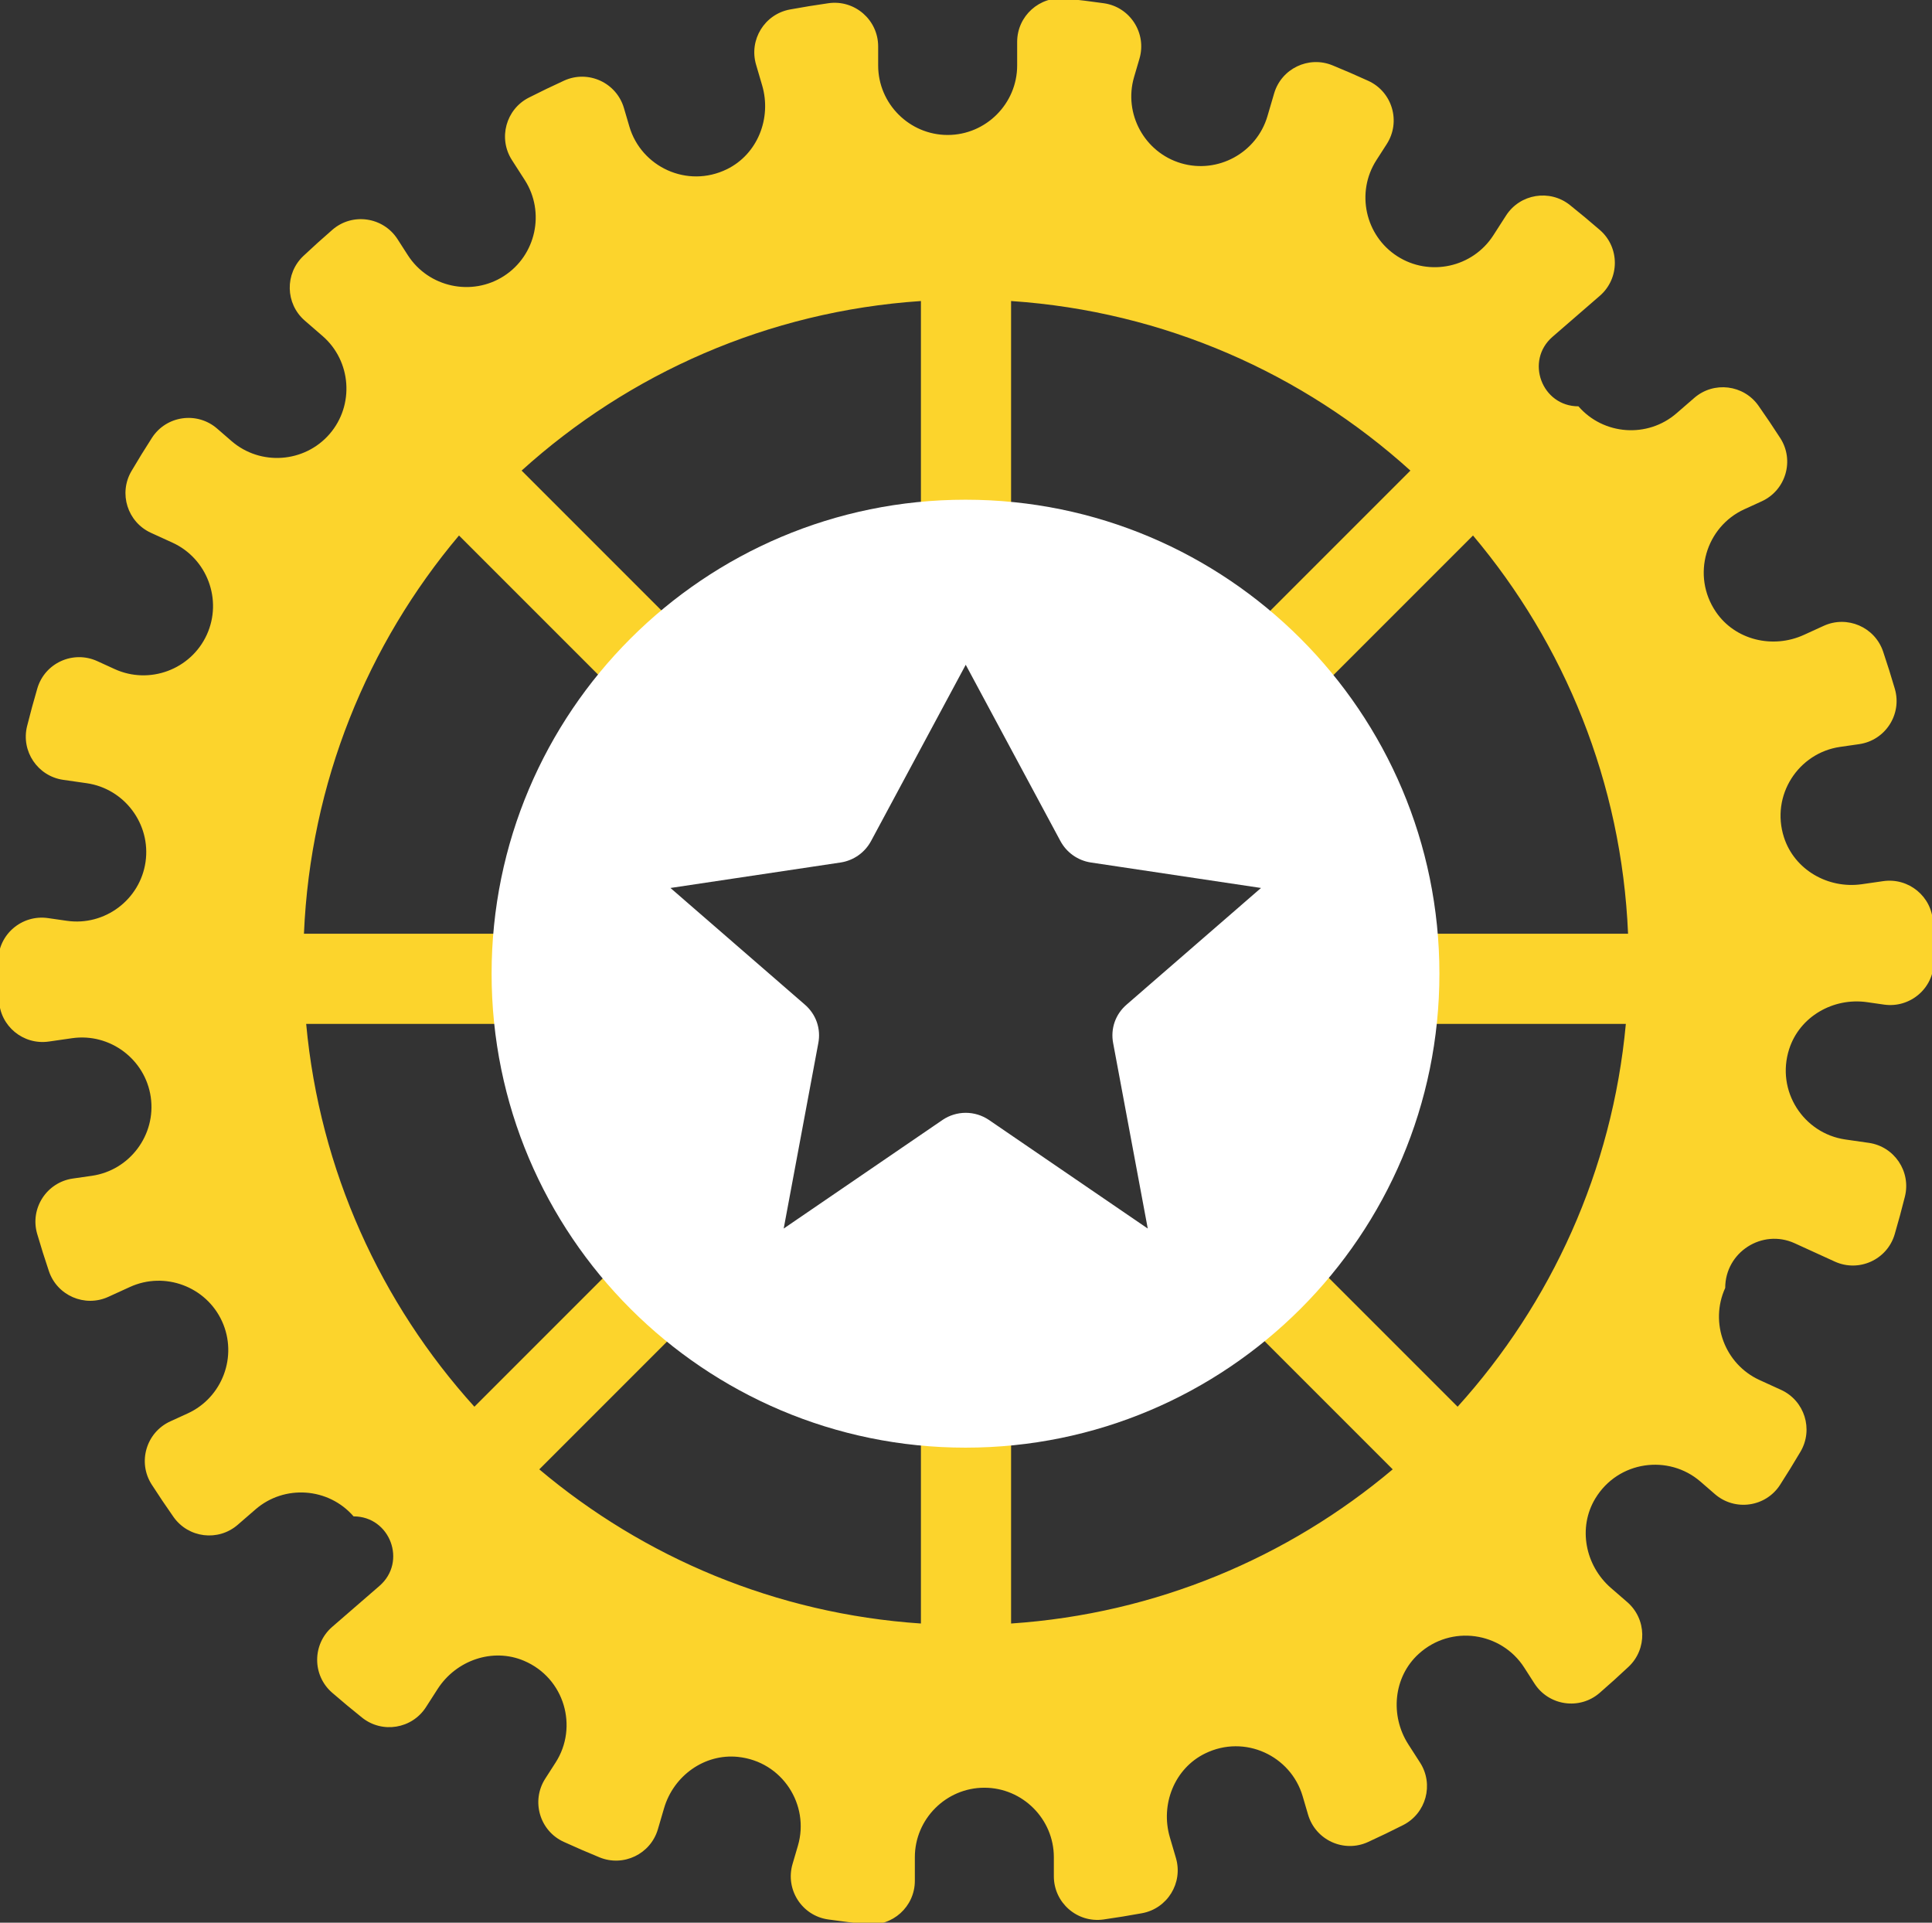 <?xml version="1.0" encoding="UTF-8" standalone="no" ?>
<!DOCTYPE svg PUBLIC "-//W3C//DTD SVG 1.1//EN" "http://www.w3.org/Graphics/SVG/1.1/DTD/svg11.dtd">
<svg xmlns="http://www.w3.org/2000/svg" xmlns:xlink="http://www.w3.org/1999/xlink" version="1.1" width="221.129" height="220.032" viewBox="5764.191 830.376 221.129 220.032" xml:space="preserve">
<rect x="5764.191" y="830.376" width="221.129" height="220.032" fill="#333333" stroke="none"/>
<desc>Created with Fabric.js 5.3.0</desc>
<defs>
</defs>
<g transform="matrix(0.076 0 0 -0.076 5874.756 940.392)" id="DXWo6bczn_CSCPiROqIPx"  >
<path style="stroke: none; stroke-width: 1; stroke-dasharray: none; stroke-linecap: butt; stroke-dashoffset: 0; stroke-linejoin: miter; stroke-miterlimit: 4; fill: #fcd42c; fill-rule: nonzero; opacity: 1;" vector-effect="non-scaling-stroke"  transform=" translate(0, 0)" d="M 658.109 41.585 C 649.439 176.265 600.389 299.895 522.879 400.565 L 763.548 641.225 C 901.228 477.815 987.389 269.615 997.058 41.585 z M 740.369 -670.655 L 500.519 -430.815 C 580.599 -337.575 635.058 -221.785 653.029 -94.195 L 993.708 -94.195 C 973.328 -315.095 881.028 -515.135 740.368 -670.655 z M 67.888 -997.085 L 67.888 -657.595 C 192.918 -644.815 307.519 -596.995 401.968 -524.285 L 642.628 -764.945 C 485.188 -897.595 286.168 -982.425 67.888 -997.085 z M -27.622 -630.475 C -178.781 -630.475 -618.041 -131.276 -618.041 19.884 C -618.041 171.054 -124.341 616.892 26.819 616.892 C 177.979 616.892 605.349 192.755 605.349 41.585 C 605.349 -109.575 123.539 -630.475 -27.621 -630.475 z M -67.891 -997.085 C -286.161 -982.425 -485.182 -897.595 -642.631 -764.955 L -401.962 -524.285 C -307.522 -596.995 -192.922 -644.815 -67.892 -657.595 z M -740.361 -670.655 C -881.031 -515.135 -973.332 -315.095 -993.702 -94.195 L -653.032 -94.195 C -635.062 -221.785 -580.591 -337.575 -500.522 -430.815 z M -763.552 641.235 L -522.882 400.565 C -600.392 299.895 -649.442 176.275 -658.112 41.585 L -997.062 41.585 C -987.392 269.615 -901.231 477.815 -763.552 641.235 z M -67.891 994.295 L -67.891 654.795 C -205.311 640.745 -330.132 584.385 -429.411 499.125 L -669.251 738.965 C -507.911 884.905 -298.641 978.785 -67.891 994.295 z M 67.888 994.295 C 298.649 978.785 507.909 884.905 669.259 738.965 L 429.409 499.125 C 330.129 584.385 205.309 640.745 67.889 654.795 z M 1381.329 120.775 L 1349.219 116.155 C 1298.299 108.835 1247.609 137.775 1231.849 186.745 C 1211.509 249.945 1253.599 313.885 1316.448 322.925 L 1345.109 327.045 C 1384.589 332.725 1410.009 372.075 1398.819 410.365 C 1393.299 429.225 1387.418 447.935 1381.168 466.475 C 1368.738 503.355 1327.079 521.365 1291.678 505.195 L 1261.839 491.565 C 1215.039 470.195 1158.249 483.685 1129.339 526.235 C 1092.019 581.145 1114.389 654.355 1172.149 680.735 L 1198.319 692.685 C 1234.649 709.275 1247.938 754.275 1226.309 787.855 C 1215.699 804.335 1204.769 820.575 1193.519 836.585 C 1171.169 868.395 1126.179 873.905 1096.799 848.445 L 1069.969 825.195 C 1026.459 787.495 960.019 792.245 922.329 835.745 C 867.139 835.745 841.579 904.275 883.289 940.415 L 954.479 1002.105 C 984.639 1028.235 984.749 1075.095 954.609 1101.245 C 939.839 1114.055 924.799 1126.575 909.519 1138.795 C 879.119 1163.095 834.329 1155.745 813.289 1122.995 L 794.139 1093.205 C 763.019 1044.785 697.929 1030.625 649.509 1061.745 C 601.079 1092.865 586.919 1157.955 618.039 1206.375 L 633.659 1230.675 C 655.229 1264.235 642.149 1309.225 605.879 1325.825 C 588.089 1333.965 570.099 1341.765 551.929 1349.195 C 515.909 1363.945 475.009 1344.275 464.039 1306.925 L 453.979 1272.665 C 437.759 1217.425 379.299 1185.505 324.069 1201.725 L 324.069 1201.725 C 268.829 1217.945 236.909 1276.405 253.129 1331.635 L 261.229 1359.215 C 272.469 1397.515 247.219 1437.015 207.709 1442.675 C 188.399 1445.445 168.969 1447.835 149.419 1449.835 C 110.719 1453.795 77.039 1423.415 77.039 1384.515 L 77.039 1349.015 C 77.039 1291.445 29.939 1244.345 -27.621 1244.345 L -27.621 1244.345 C -85.191 1244.345 -132.291 1291.445 -132.291 1349.015 L -132.291 1377.715 C -132.291 1417.595 -167.601 1448.345 -207.091 1442.745 C -226.541 1439.985 -245.871 1436.835 -265.071 1433.315 C -303.371 1426.285 -327.141 1387.595 -316.171 1350.235 L -306.991 1318.955 C -292.491 1269.595 -313.931 1215.305 -360.161 1192.735 C -419.821 1163.615 -489.101 1196.175 -506.991 1257.095 L -515.151 1284.875 C -526.401 1323.195 -569.041 1342.755 -605.351 1326.145 C -623.202 1317.985 -640.861 1309.465 -658.322 1300.605 C -692.991 1283.015 -704.851 1239.265 -683.832 1206.555 L -664.522 1176.505 C -633.402 1128.085 -647.562 1062.995 -695.982 1031.875 L -695.982 1031.875 C -744.412 1000.755 -809.502 1014.915 -840.622 1063.345 L -856.082 1087.395 C -877.662 1120.985 -924.072 1127.745 -954.232 1101.585 C -969.012 1088.765 -983.532 1075.655 -997.782 1062.265 C -1026.121 1035.615 -1025.202 990.275 -995.802 964.805 L -969.062 941.635 C -925.562 903.945 -920.812 837.505 -958.502 793.995 C -996.202 750.495 -1062.642 745.735 -1106.142 783.435 L -1127.852 802.245 C -1157.992 828.365 -1204.372 821.825 -1225.972 788.295 C -1236.572 771.855 -1246.841 755.175 -1256.782 738.285 C -1276.522 704.735 -1262.881 661.435 -1227.462 645.255 L -1195.102 630.475 C -1142.742 606.565 -1119.462 544.155 -1143.372 491.795 L -1143.372 491.795 C -1167.292 439.425 -1229.692 416.155 -1282.058 440.065 L -1308.351 452.075 C -1344.656 468.655 -1387.347 449.285 -1398.584 410.995 C -1404.092 392.225 -1409.229 373.315 -1413.995 354.245 C -1423.42 316.505 -1398.143 278.855 -1359.636 273.315 L -1324.316 268.245 C -1267.342 260.045 -1227.422 206.725 -1235.612 149.745 C -1243.802 92.765 -1297.128 52.845 -1354.109 61.045 L -1382.511 65.125 C -1421.824 70.775 -1457.425 40.475 -1457.449 0.765 C -1457.449 0.505 -1457.449 0.255 -1457.449 0.005 C -1457.449 -19.715 -1457.034 -39.335 -1456.234 -58.855 C -1454.644 -97.565 -1419.671 -126.285 -1381.327 -120.775 L -1346.245 -115.725 C -1289.265 -107.535 -1235.942 -147.455 -1227.752 -204.435 C -1219.562 -261.415 -1259.472 -314.735 -1316.452 -322.925 L -1345.109 -327.045 C -1384.593 -332.725 -1410.011 -372.075 -1398.82 -410.365 C -1393.304 -429.225 -1387.417 -447.935 -1381.171 -466.475 C -1368.742 -503.355 -1327.081 -521.365 -1291.679 -505.195 L -1259.112 -490.325 C -1206.742 -466.405 -1144.332 -489.685 -1120.422 -542.045 C -1096.512 -594.415 -1119.792 -656.825 -1172.152 -680.735 L -1198.312 -692.685 C -1234.652 -709.275 -1247.942 -754.275 -1226.312 -787.855 C -1215.702 -804.325 -1204.772 -820.575 -1193.522 -836.585 C -1171.172 -868.395 -1126.182 -873.905 -1096.802 -848.445 L -1069.962 -825.195 C -1026.462 -787.495 -960.022 -792.245 -922.322 -835.755 C -867.142 -835.755 -841.582 -904.275 -883.292 -940.415 L -954.482 -1002.105 C -984.642 -1028.235 -984.752 -1075.095 -954.612 -1101.245 C -939.842 -1114.055 -924.802 -1126.575 -909.522 -1138.795 C -879.122 -1163.095 -834.332 -1155.745 -813.282 -1123.005 L -795.762 -1095.735 C -767.952 -1052.465 -712.882 -1033.105 -665.562 -1053.265 C -604.482 -1079.275 -583.712 -1152.965 -618.042 -1206.375 L -633.662 -1230.685 C -655.222 -1264.235 -642.152 -1309.225 -605.882 -1325.825 C -588.082 -1333.965 -570.102 -1341.765 -551.932 -1349.195 C -515.912 -1363.945 -475.012 -1344.275 -464.042 -1306.935 L -454.702 -1275.105 C -440.392 -1226.385 -393.902 -1192.705 -343.392 -1197.935 C -276.562 -1204.855 -235.102 -1270.245 -253.132 -1331.635 L -261.232 -1359.215 C -272.472 -1397.515 -247.222 -1437.025 -207.702 -1442.685 C -188.392 -1445.445 -168.962 -1447.835 -149.422 -1449.835 C -110.722 -1453.795 -77.042 -1423.415 -77.042 -1384.515 L -77.042 -1349.005 C -77.042 -1291.445 -29.942 -1244.345 27.628 -1244.345 C 85.188 -1244.345 132.288 -1291.445 132.288 -1349.005 L 132.288 -1377.715 C 132.288 -1417.595 167.598 -1448.345 207.088 -1442.745 C 226.538 -1439.985 245.868 -1436.835 265.068 -1433.315 C 303.368 -1426.285 327.138 -1387.595 316.168 -1350.235 L 306.988 -1318.955 C 292.488 -1269.595 313.928 -1215.295 360.158 -1192.735 C 419.808 -1163.615 489.098 -1196.175 506.988 -1257.095 L 515.148 -1284.875 C 526.398 -1323.195 569.038 -1342.755 605.348 -1326.145 C 623.198 -1317.975 640.858 -1309.465 658.318 -1300.605 C 692.988 -1283.015 704.848 -1239.265 683.828 -1206.555 L 666.138 -1179.035 C 638.328 -1135.765 643.598 -1077.625 681.598 -1042.955 C 730.638 -998.195 806.288 -1009.925 840.618 -1063.335 L 856.078 -1087.395 C 877.658 -1120.985 924.068 -1127.745 954.228 -1101.585 C 969.008 -1088.765 983.528 -1075.655 997.778 -1062.265 C 1026.118 -1035.625 1025.198 -990.275 995.798 -964.805 L 971.338 -943.605 C 932.458 -909.915 921.138 -852.655 947.818 -808.675 C 982.268 -751.925 1058.158 -741.855 1106.148 -783.435 L 1127.848 -802.245 C 1157.988 -828.365 1204.378 -821.825 1225.968 -788.295 C 1236.568 -771.855 1246.838 -755.175 1256.778 -738.285 C 1276.518 -704.735 1262.878 -661.435 1227.458 -645.255 L 1195.098 -630.475 C 1142.738 -606.565 1119.458 -544.155 1143.368 -491.795 C 1143.368 -437.955 1199.068 -402.165 1248.038 -424.525 L 1308.348 -452.075 C 1344.648 -468.655 1387.348 -449.285 1398.588 -410.995 C 1404.088 -392.235 1409.228 -373.315 1413.988 -354.245 C 1423.418 -316.505 1398.138 -278.855 1359.638 -273.315 L 1324.318 -268.245 C 1261.468 -259.205 1219.378 -195.255 1239.708 -132.065 C 1255.468 -83.095 1306.158 -54.155 1357.078 -61.475 L 1382.508 -65.125 C 1421.818 -70.775 1457.428 -40.475 1457.448 -0.765 C 1457.448 -0.505 1457.448 -0.255 1457.448 0.005 C 1457.448 19.715 1457.028 39.335 1456.228 58.855 C 1454.638 97.565 1419.668 126.285 1381.328 120.775" stroke-linecap="round" />
</g>
<g transform="matrix(1 0 0 1 5874.699 941.804)" id="bR_2MrL_kEsDs_vMhORN7"  >
<path style="stroke: none; stroke-width: 1; stroke-dasharray: none; stroke-linecap: butt; stroke-dashoffset: 0; stroke-linejoin: miter; stroke-miterlimit: 4; fill: #FFF; fill-rule: nonzero; opacity: 1;" vector-effect="non-scaling-stroke"  transform=" translate(-54.241, -54.241)" d="M 54.241 0 C 84.182 0 108.482 24.3 108.482 54.241 C 108.482 84.182 84.182 108.482 54.241 108.482 C 24.3 108.482 0 84.182 0 54.241 C 0 24.3 24.3 0 54.241 0 z M 68.552 41.511 C 67.828 41.395 67.138 41.114 66.539 40.688 C 65.939 40.263 65.453 39.706 65.102 39.059 L 54.267 18.889 L 43.431 39.059 C 43.08 39.706 42.594 40.263 41.994 40.688 C 41.395 41.114 40.705 41.395 39.981 41.511 L 20.47 44.432 L 35.841 57.77 C 36.463 58.304 36.95 58.995 37.221 59.774 C 37.493 60.552 37.549 61.389 37.391 62.2 L 33.432 83.408 L 51.631 70.966 C 52.412 70.443 53.328 70.164 54.266 70.164 C 55.205 70.164 56.121 70.443 56.902 70.966 L 75.101 83.408 L 71.142 62.2 C 70.984 61.389 71.04 60.552 71.312 59.774 C 71.583 58.995 72.07 58.304 72.692 57.77 L 88.063 44.432 L 68.552 41.511 z" stroke-linecap="round" />
</g>
</svg>
